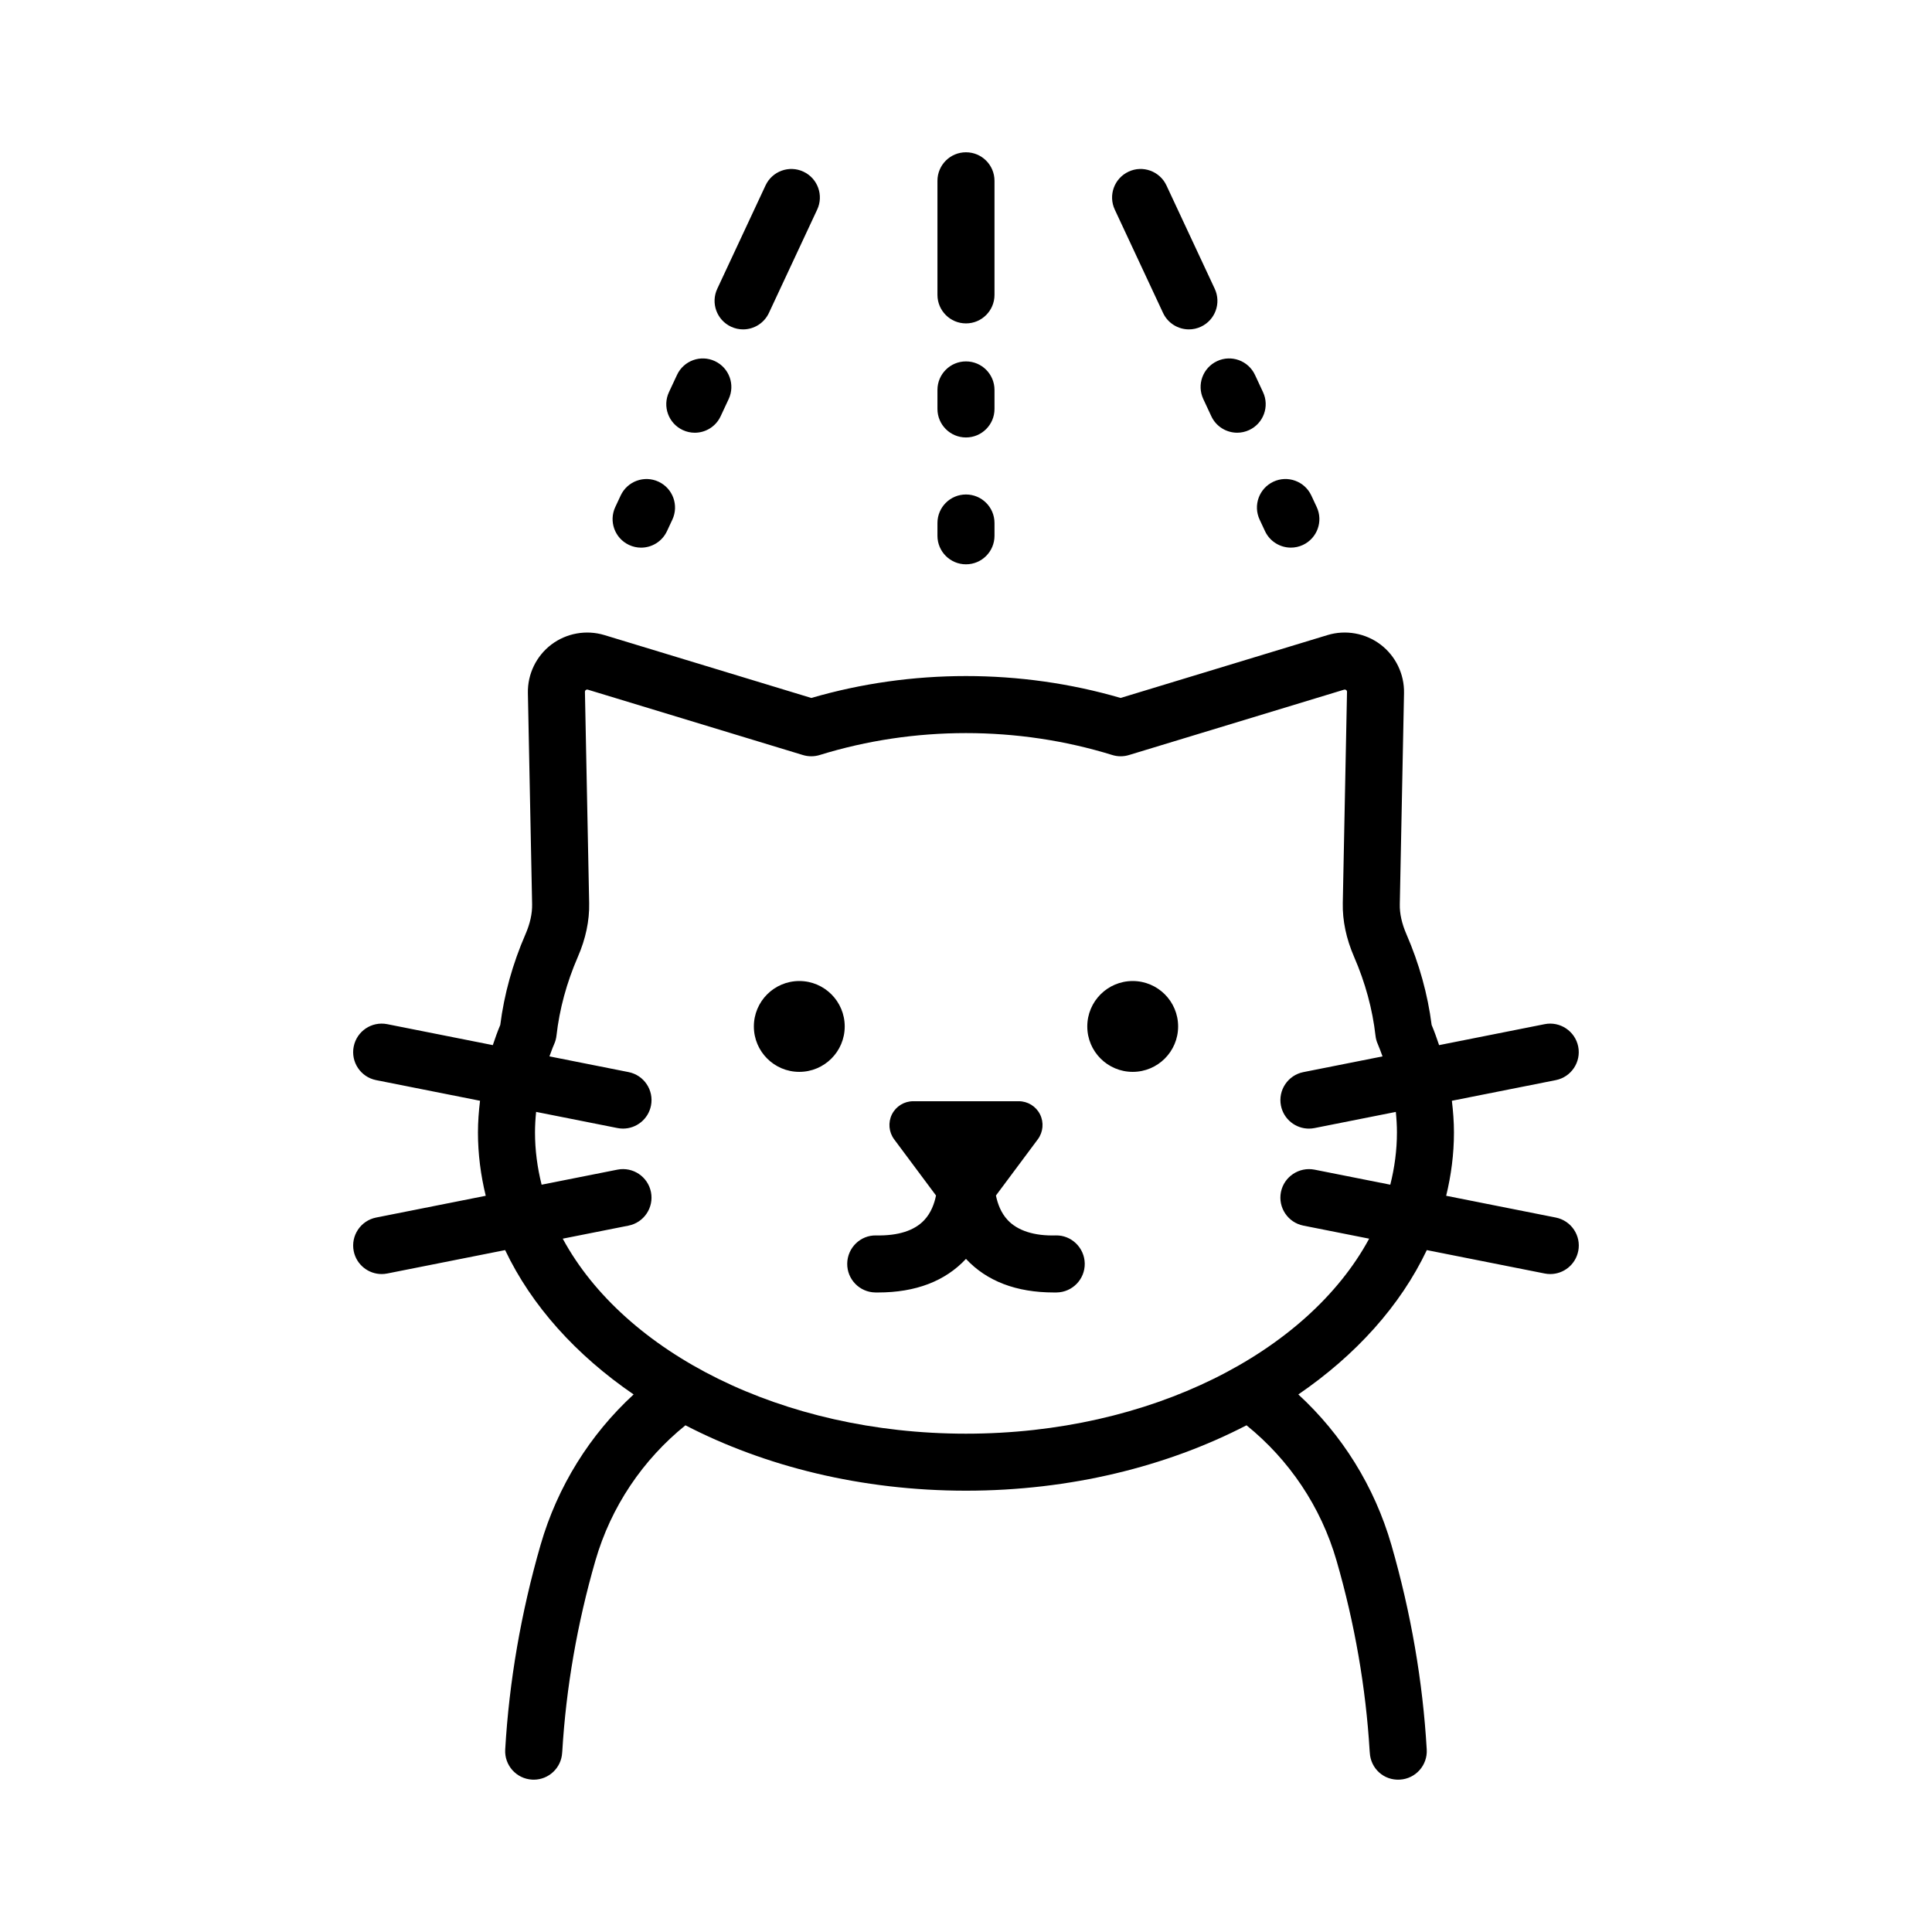 <?xml version="1.0" encoding="UTF-8"?>
<!-- Uploaded to: SVG Repo, www.svgrepo.com, Generator: SVG Repo Mixer Tools -->
<svg fill="#000000" width="800px" height="800px" version="1.1" viewBox="144 144 512 512" xmlns="http://www.w3.org/2000/svg">
 <path d="m367.86 416.02c0 6.648-5.391 12.035-12.039 12.035-6.648 0-12.039-5.391-12.039-12.035 0-6.648 5.394-12.039 12.039-12.039 6.648 0 12.039 5.391 12.039 12.039zm76.316-12.039c-6.648 0-12.035 5.391-12.035 12.039 0 6.648 5.391 12.035 12.035 12.035 6.648 0 12.039-5.391 12.039-12.035 0-6.648-5.391-12.039-12.039-12.039zm118.07 71.57c-0.719 3.598-3.871 6.086-7.406 6.086-0.492 0-0.984-0.043-1.48-0.145l-31.242-6.203c-7 14.738-18.805 27.824-34.047 38.254 11.543 10.609 20.172 24.332 24.664 39.891 5.164 17.902 8.32 36.137 9.363 54.203 0.242 4.168-2.938 7.738-7.106 7.981-4.269 0.262-7.742-2.945-7.981-7.106-0.008-0.145-0.027-0.293-0.039-0.438-1.008-16.801-3.945-33.773-8.766-50.453-4.148-14.371-12.598-26.797-23.867-35.902-21.047 10.898-46.684 17.328-74.344 17.328s-53.297-6.43-74.348-17.328c-11.273 9.102-19.723 21.531-23.871 35.902-4.816 16.688-7.754 33.66-8.762 50.453-0.008 0.145-0.031 0.293-0.039 0.438-0.234 4.019-3.566 7.121-7.539 7.121-0.148 0-0.297-0.004-0.445-0.016-4.168-0.242-7.348-3.812-7.106-7.981 1.047-18.055 4.199-36.297 9.367-54.203 4.492-15.562 13.121-29.281 24.664-39.891-15.242-10.43-27.047-23.516-34.051-38.254l-31.246 6.203c-0.496 0.098-0.992 0.145-1.477 0.145-3.531 0-6.691-2.488-7.406-6.086-0.812-4.094 1.848-8.07 5.941-8.887l29.051-5.769c-1.332-5.453-2.066-11.059-2.066-16.789 0-2.809 0.219-5.606 0.551-8.391l-27.539-5.469c-4.094-0.816-6.754-4.793-5.941-8.887s4.781-6.754 8.883-5.945l27.984 5.555c0.609-1.793 1.227-3.582 1.977-5.352 1.031-8.133 3.277-16.219 6.688-24.059 1.211-2.793 1.801-5.461 1.75-7.922l-1.121-55.98c-0.102-5.012 2.223-9.816 6.223-12.844 4.004-3.027 9.258-3.961 14.055-2.508l54.832 16.664c26.516-7.738 55.449-7.742 81.969-0.004l54.828-16.66c4.793-1.457 10.055-0.523 14.055 2.508 4 3.027 6.32 7.832 6.223 12.844l-1.121 55.977c-0.055 2.465 0.535 5.129 1.75 7.926 3.398 7.832 5.648 15.918 6.688 24.062 0.754 1.766 1.367 3.559 1.977 5.348l27.98-5.555c4.055-0.812 8.07 1.844 8.887 5.945 0.812 4.094-1.852 8.07-5.945 8.887l-27.535 5.469c0.332 2.785 0.551 5.582 0.551 8.391 0 5.731-0.734 11.336-2.066 16.789l29.051 5.769c4.102 0.82 6.766 4.793 5.953 8.887zm-48.043-31.441c0-1.816-0.113-3.633-0.293-5.441l-21.559 4.281c-0.496 0.098-0.988 0.145-1.48 0.145-3.531 0-6.688-2.488-7.406-6.086-0.812-4.094 1.852-8.07 5.945-8.887l20.973-4.164c-0.41-1.09-0.781-2.188-1.258-3.269-0.316-0.703-0.516-1.445-0.602-2.211-0.797-7.035-2.707-14.066-5.672-20.891-2.086-4.809-3.094-9.602-3-14.254l1.121-55.977c0.004-0.09 0.012-0.305-0.23-0.488-0.234-0.172-0.438-0.117-0.543-0.098l-57.012 17.324c-1.453 0.445-2.988 0.441-4.434-0.012-25-7.738-52.531-7.738-77.52 0.004-1.445 0.445-2.988 0.449-4.434 0.012l-57.016-17.328c-0.039-0.012-0.105-0.031-0.188-0.031-0.098 0-0.215 0.031-0.348 0.129-0.242 0.184-0.234 0.395-0.234 0.488l1.121 55.98c0.098 4.648-0.914 9.445-3 14.25-2.969 6.832-4.875 13.855-5.664 20.883-0.086 0.762-0.289 1.512-0.602 2.215-0.48 1.082-0.848 2.18-1.262 3.269l20.969 4.164c4.094 0.816 6.754 4.793 5.941 8.887-0.715 3.598-3.871 6.086-7.406 6.086-0.488 0-0.98-0.043-1.477-0.145l-21.559-4.281c-0.18 1.809-0.293 3.625-0.293 5.441 0 4.727 0.625 9.348 1.754 13.852l20.094-3.988c4.098-0.809 8.07 1.855 8.883 5.945 0.812 4.094-1.848 8.07-5.941 8.887l-17.438 3.461c16.32 30.168 58.055 51.68 106.86 51.68 48.801 0 90.531-21.516 106.85-51.68l-17.438-3.461c-4.094-0.816-6.754-4.793-5.945-8.887 0.82-4.094 4.82-6.731 8.887-5.945l20.094 3.988c1.137-4.5 1.762-9.125 1.762-13.848zm-90.402 27.289c-5.738 0.176-10.145-1.277-12.746-4.059-1.82-1.941-2.688-4.394-3.121-6.519l11.105-14.902c1.418-1.918 1.641-4.469 0.578-6.602-1.074-2.137-3.254-3.481-5.644-3.481h-27.957c-2.391 0-4.574 1.344-5.644 3.481-1.059 2.133-0.84 4.684 0.578 6.602l11.102 14.902c-0.43 2.125-1.297 4.578-3.117 6.523-2.602 2.773-6.848 4.168-12.75 4.059-4.172-0.098-7.602 3.277-7.664 7.449-0.059 4.172 3.273 7.606 7.449 7.664 0.242 0.004 0.488 0.004 0.73 0.004 9.973 0 17.797-3.004 23.293-8.902 5.496 5.898 13.32 8.902 23.293 8.902 0.246 0 0.488 0 0.734-0.004 4.172-0.059 7.508-3.492 7.449-7.664-0.062-4.176-3.527-7.551-7.668-7.453zm-23.809-177.85c4.176 0 7.559-3.383 7.559-7.559v-3.387c0-4.176-3.383-7.559-7.559-7.559-4.176 0-7.559 3.383-7.559 7.559v3.391c0.004 4.176 3.387 7.555 7.559 7.555zm0-63.844c4.176 0 7.559-3.383 7.559-7.559v-30.23c0-4.176-3.383-7.559-7.559-7.559-4.176 0-7.559 3.383-7.559 7.559v30.23c0.004 4.176 3.387 7.559 7.559 7.559zm0 30.227c4.176 0 7.559-3.383 7.559-7.559v-5.039c0-4.176-3.383-7.559-7.559-7.559-4.176 0-7.559 3.383-7.559 7.559v5.039c0.004 4.176 3.387 7.559 7.559 7.559zm-62.266-29.355c1.031 0.484 2.121 0.715 3.191 0.715 2.844 0 5.57-1.613 6.852-4.363l12.793-27.387c1.77-3.781 0.137-8.281-3.644-10.047-3.781-1.773-8.281-0.137-10.043 3.648l-12.793 27.387c-1.77 3.781-0.137 8.277 3.644 10.047zm-12.797 27.387c1.031 0.484 2.121 0.715 3.191 0.715 2.844 0 5.57-1.613 6.852-4.363l2.133-4.566c1.766-3.781 0.133-8.277-3.648-10.043-3.777-1.777-8.281-0.133-10.043 3.648l-2.133 4.566c-1.766 3.777-0.133 8.277 3.648 10.043zm-14.23 30.453c1.035 0.484 2.121 0.715 3.195 0.715 2.844 0 5.566-1.613 6.852-4.359l1.434-3.066c1.766-3.781 0.137-8.277-3.644-10.047-3.785-1.77-8.277-0.137-10.047 3.644l-1.434 3.066c-1.77 3.781-0.137 8.277 3.644 10.047zm167.11-6.719 1.434 3.066c1.285 2.746 4.012 4.363 6.856 4.363 1.074 0 2.16-0.23 3.191-0.711 3.777-1.766 5.418-6.262 3.652-10.043l-1.434-3.066c-1.766-3.785-6.273-5.418-10.047-3.652-3.781 1.766-5.418 6.262-3.652 10.043zm-14.926-31.953 2.129 4.566c1.285 2.746 4.012 4.363 6.856 4.363 1.066 0 2.156-0.23 3.188-0.711 3.785-1.766 5.422-6.262 3.656-10.043l-2.129-4.566c-1.766-3.777-6.262-5.426-10.043-3.652-3.785 1.766-5.426 6.262-3.656 10.043zm-10.664-22.816c1.285 2.746 4.012 4.363 6.856 4.363 1.074 0 2.16-0.23 3.191-0.715 3.785-1.766 5.418-6.262 3.652-10.043l-12.797-27.391c-1.77-3.785-6.277-5.426-10.047-3.648-3.785 1.766-5.418 6.262-3.652 10.043z"/>
</svg>